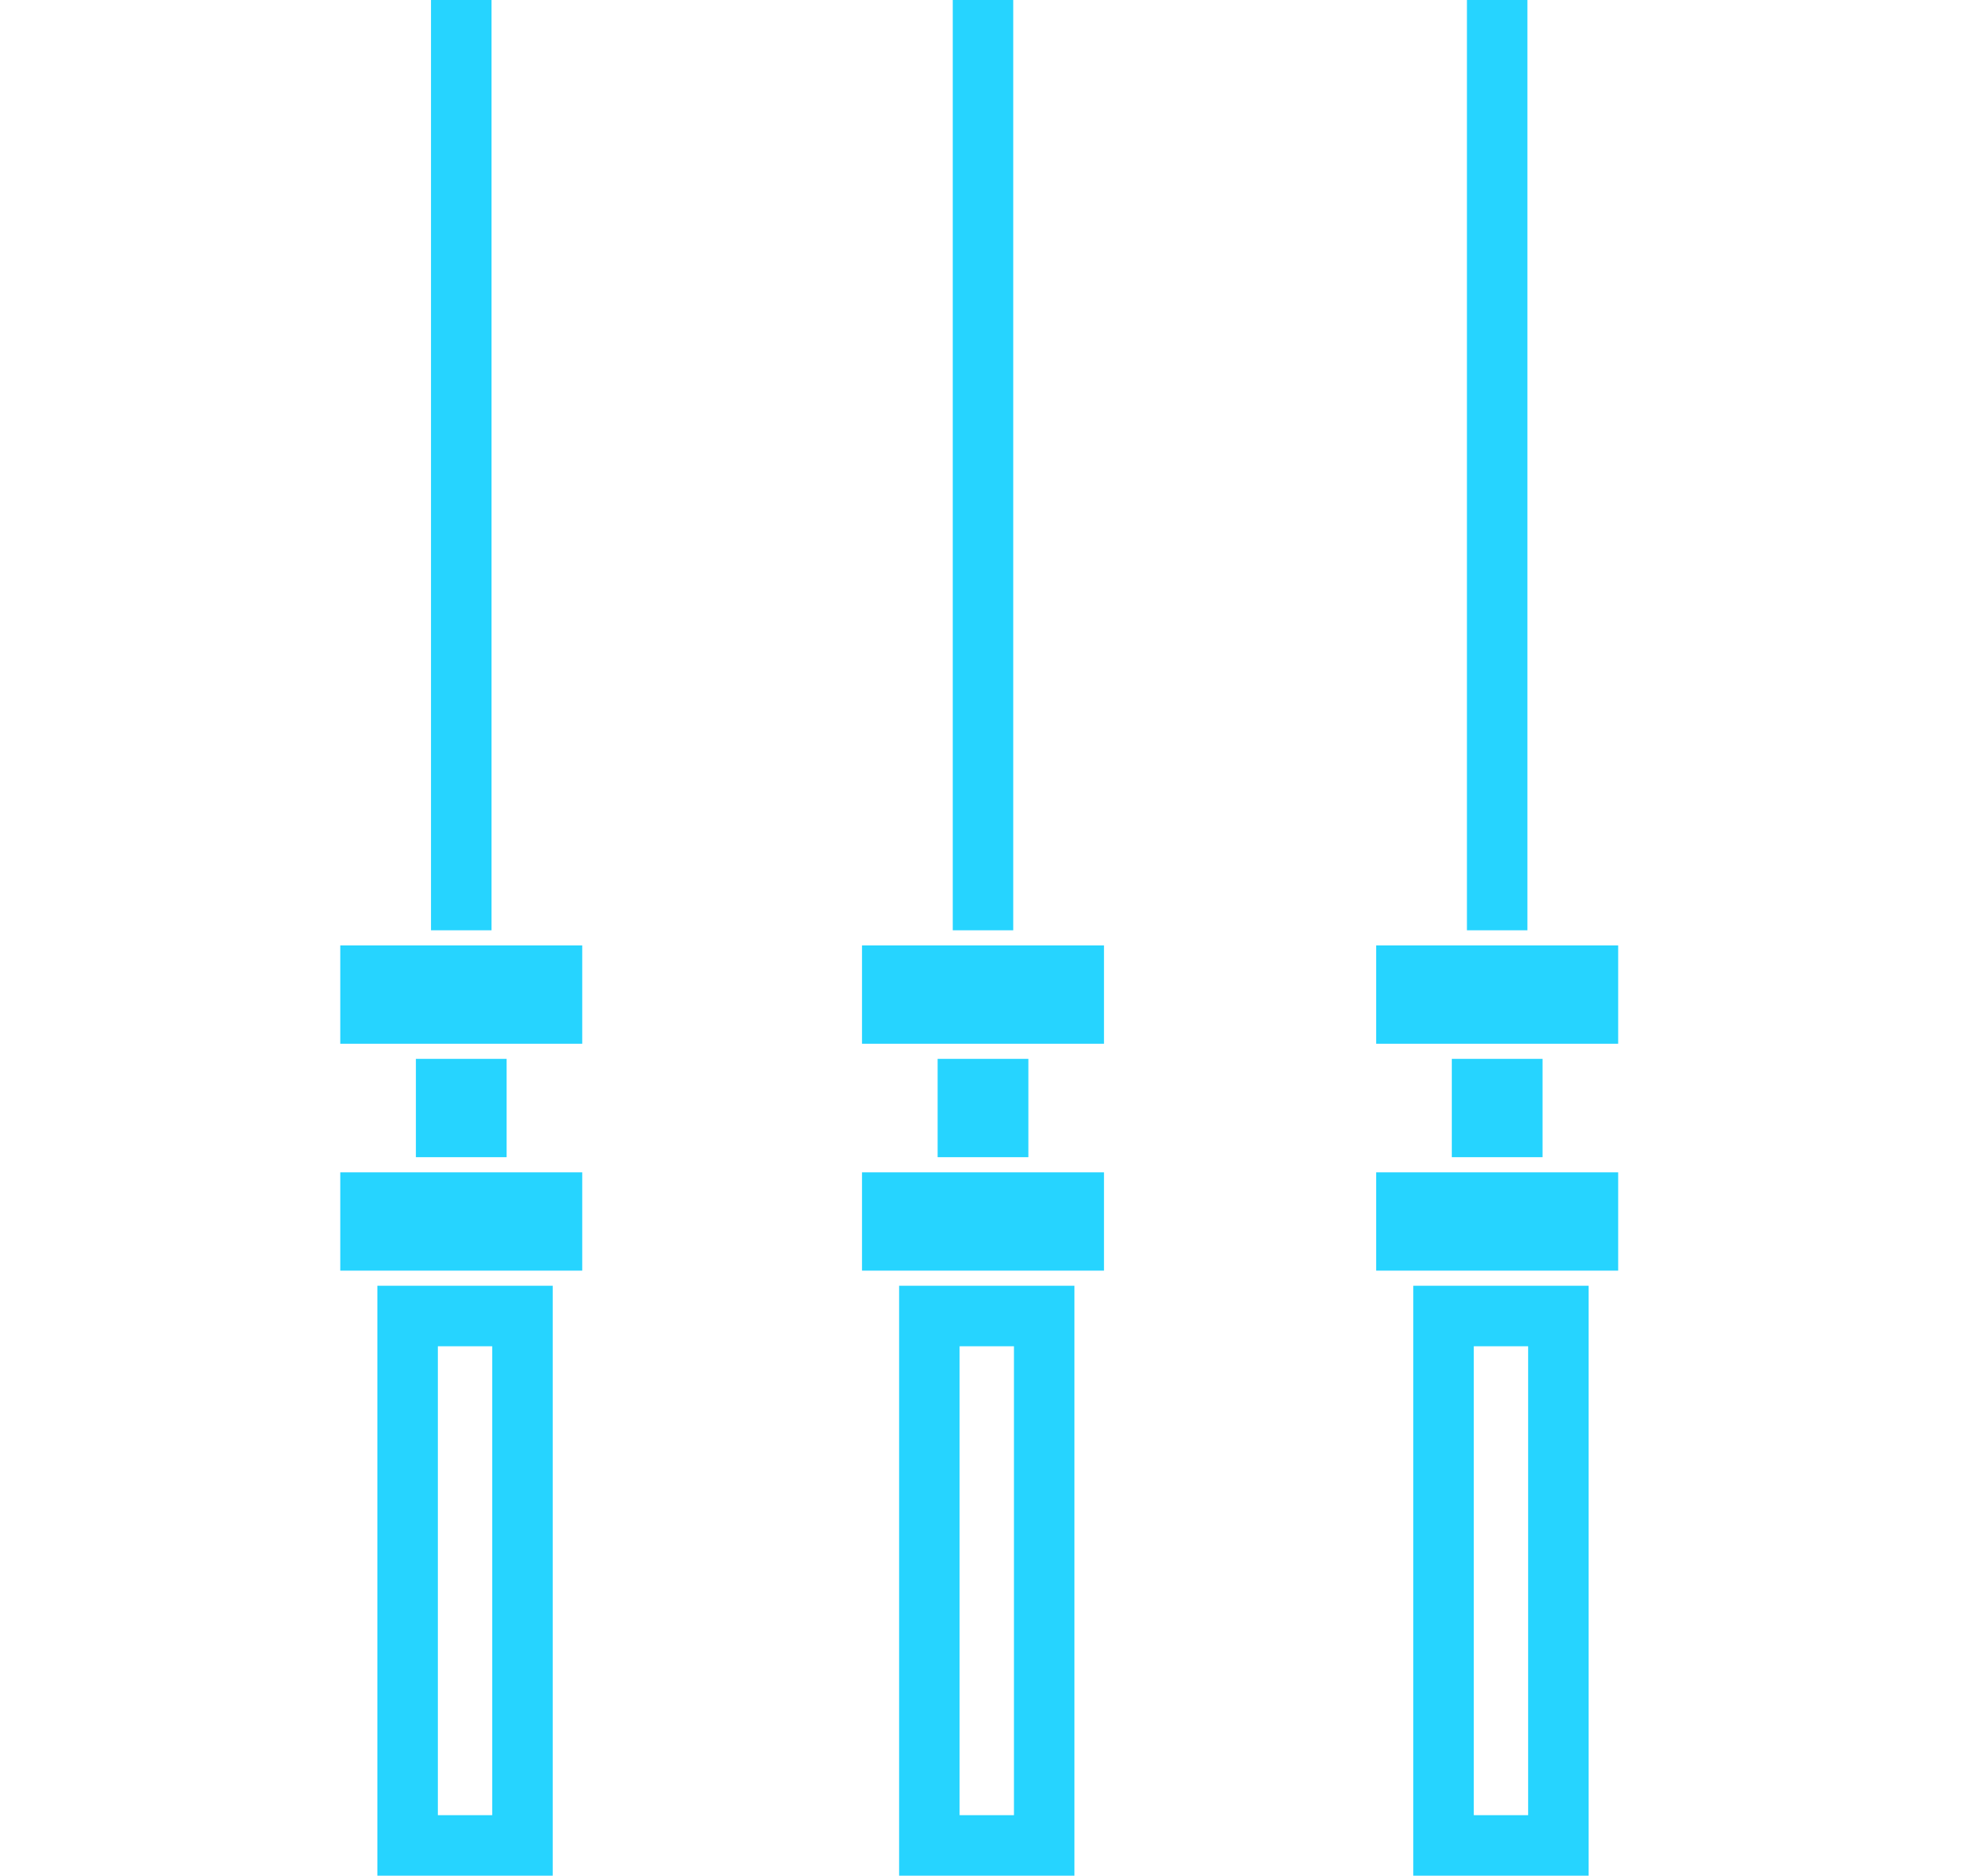 <svg id="Rectangle_2_copy_5_-_Smart_Object_Group" data-name="Rectangle 2 copy 5 - Smart Object Group" xmlns="http://www.w3.org/2000/svg" width="260" height="248" viewBox="0 0 260 248">
  <defs>
    <style>
      .cls-1 {
        fill: #26d4ff;
      }

      .cls-2 {
        fill: none;
        stroke: #26d4ff;
        stroke-width: 8px;
        fill-rule: evenodd;
      }
    </style>
  </defs>
  <rect id="Rectangle_2_copy_8" data-name="Rectangle 2 copy 8" class="cls-1" x="194" width="8" height="123"/>
  <rect id="Rectangle_2_copy_5" data-name="Rectangle 2 copy 5" class="cls-1" x="182" y="155" width="32" height="13"/>
  <rect id="Rectangle_2_copy_6" data-name="Rectangle 2 copy 6" class="cls-1" x="182" y="125" width="32" height="13"/>
  <rect id="Rectangle_2_copy_5-2" data-name="Rectangle 2 copy 5" class="cls-1" x="192" y="140" width="12" height="13"/>
  <path id="Rectangle_2_copy_5-3" data-name="Rectangle 2 copy 5" class="cls-2" d="M190.906,174h15.188v70H190.906V174Z"/>
  <rect id="Rectangle_2_copy_8-2" data-name="Rectangle 2 copy 8" class="cls-1" x="126" width="8" height="123"/>
  <rect id="Rectangle_2_copy_5-4" data-name="Rectangle 2 copy 5" class="cls-1" x="114" y="155" width="32" height="13"/>
  <rect id="Rectangle_2_copy_6-2" data-name="Rectangle 2 copy 6" class="cls-1" x="114" y="125" width="32" height="13"/>
  <rect id="Rectangle_2_copy_5-5" data-name="Rectangle 2 copy 5" class="cls-1" x="124" y="140" width="12" height="13"/>
  <path id="Rectangle_2_copy_5-6" data-name="Rectangle 2 copy 5" class="cls-2" d="M122.906,174h15.188v70H122.906V174Z"/>
  <rect id="Rectangle_2_copy_8-3" data-name="Rectangle 2 copy 8" class="cls-1" x="57" width="8" height="123"/>
  <rect id="Rectangle_2_copy_5-7" data-name="Rectangle 2 copy 5" class="cls-1" x="45" y="155" width="32" height="13"/>
  <rect id="Rectangle_2_copy_6-3" data-name="Rectangle 2 copy 6" class="cls-1" x="45" y="125" width="32" height="13"/>
  <rect id="Rectangle_2_copy_5-8" data-name="Rectangle 2 copy 5" class="cls-1" x="55" y="140" width="12" height="13"/>
  <path id="Rectangle_2_copy_5-9" data-name="Rectangle 2 copy 5" class="cls-2" d="M53.906,174H69.094v70H53.906V174Z"/>
</svg>
